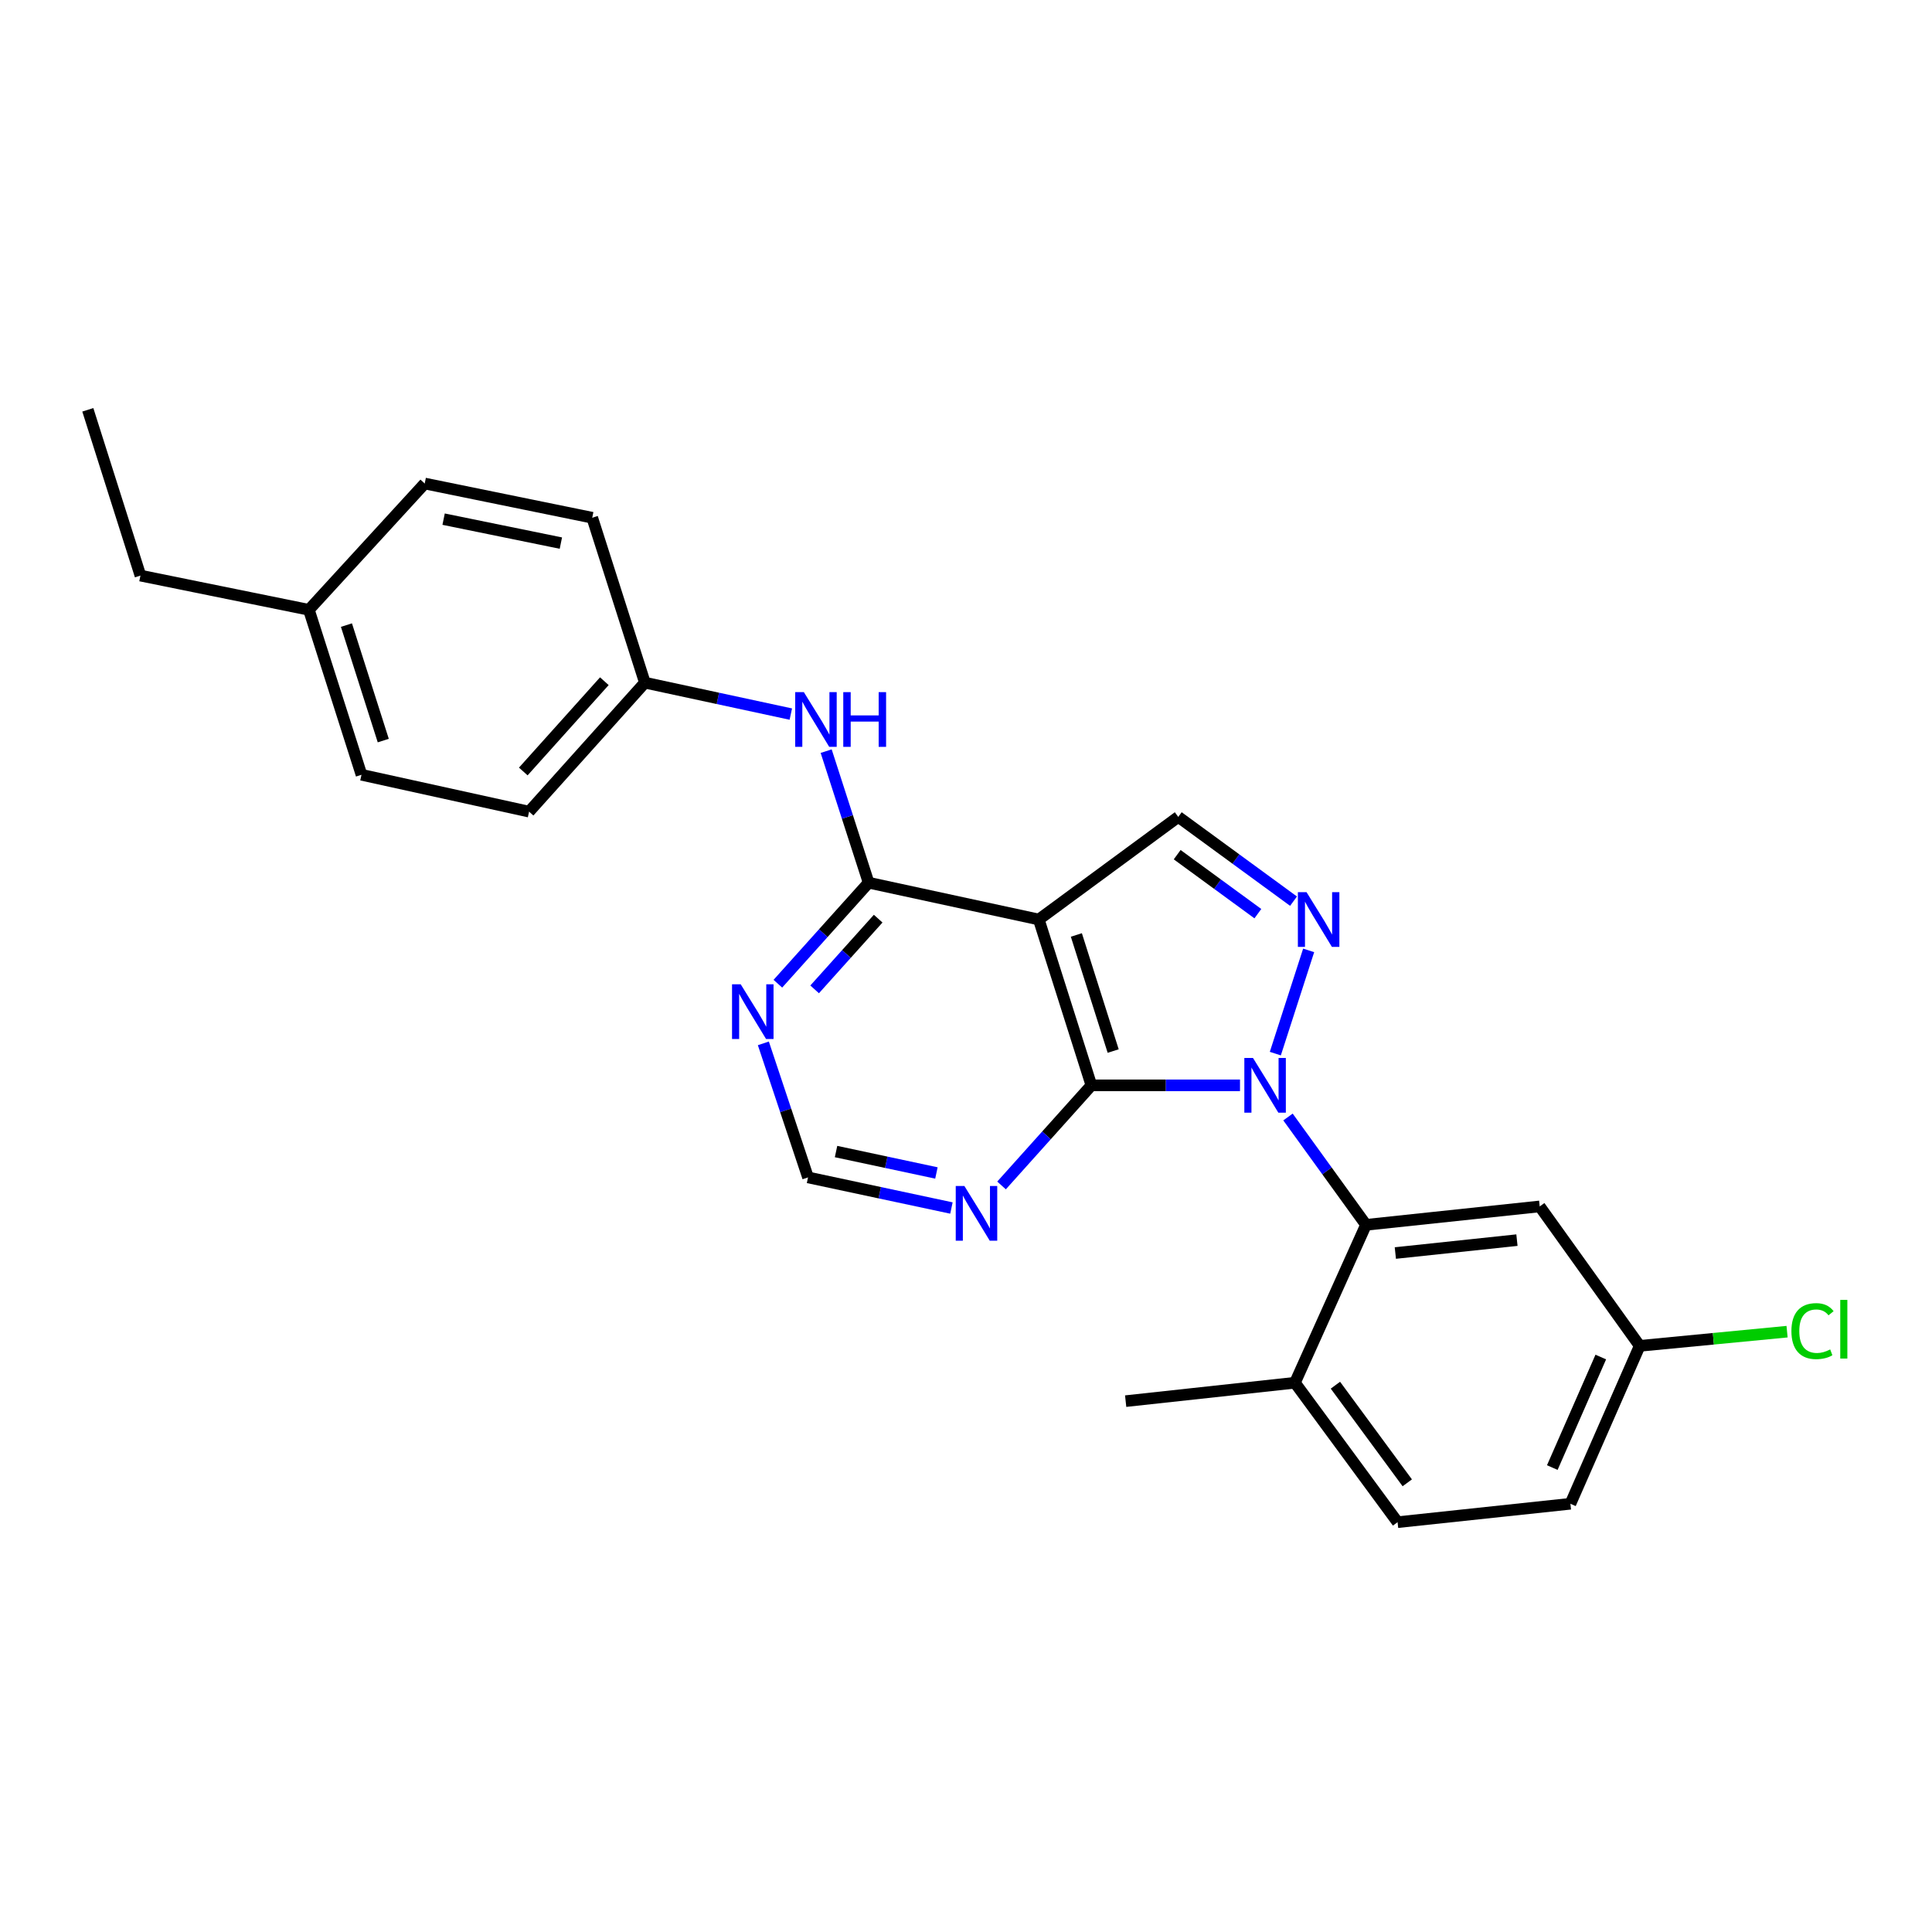 <?xml version='1.0' encoding='iso-8859-1'?>
<svg version='1.1' baseProfile='full'
              xmlns='http://www.w3.org/2000/svg'
                      xmlns:rdkit='http://www.rdkit.org/xml'
                      xmlns:xlink='http://www.w3.org/1999/xlink'
                  xml:space='preserve'
width='1000px' height='1000px' viewBox='0 0 1000 1000'>
<!-- END OF HEADER -->
<rect style='opacity:1.0;fill:#FFFFFF;stroke:none' width='1000' height='1000' x='0' y='0'> </rect>
<path class='bond-0' d='M 641.821,561.766 L 603.362,561.766' style='fill:none;fill-rule:evenodd;stroke:#0000FF;stroke-width:6px;stroke-linecap:butt;stroke-linejoin:miter;stroke-opacity:1' />
<path class='bond-0' d='M 603.362,561.766 L 564.903,561.766' style='fill:none;fill-rule:evenodd;stroke:#000000;stroke-width:6px;stroke-linecap:butt;stroke-linejoin:miter;stroke-opacity:1' />
<path class='bond-2' d='M 660.108,545.351 L 677.358,491.918' style='fill:none;fill-rule:evenodd;stroke:#0000FF;stroke-width:6px;stroke-linecap:butt;stroke-linejoin:miter;stroke-opacity:1' />
<path class='bond-4' d='M 666.663,578.154 L 686.851,606.063' style='fill:none;fill-rule:evenodd;stroke:#0000FF;stroke-width:6px;stroke-linecap:butt;stroke-linejoin:miter;stroke-opacity:1' />
<path class='bond-4' d='M 686.851,606.063 L 707.04,633.972' style='fill:none;fill-rule:evenodd;stroke:#000000;stroke-width:6px;stroke-linecap:butt;stroke-linejoin:miter;stroke-opacity:1' />
<path class='bond-1' d='M 564.903,561.766 L 537.677,475.935' style='fill:none;fill-rule:evenodd;stroke:#000000;stroke-width:6px;stroke-linecap:butt;stroke-linejoin:miter;stroke-opacity:1' />
<path class='bond-1' d='M 576.18,544.019 L 557.122,483.937' style='fill:none;fill-rule:evenodd;stroke:#000000;stroke-width:6px;stroke-linecap:butt;stroke-linejoin:miter;stroke-opacity:1' />
<path class='bond-6' d='M 564.903,561.766 L 541.649,587.677' style='fill:none;fill-rule:evenodd;stroke:#000000;stroke-width:6px;stroke-linecap:butt;stroke-linejoin:miter;stroke-opacity:1' />
<path class='bond-6' d='M 541.649,587.677 L 518.395,613.588' style='fill:none;fill-rule:evenodd;stroke:#0000FF;stroke-width:6px;stroke-linecap:butt;stroke-linejoin:miter;stroke-opacity:1' />
<path class='bond-3' d='M 537.677,475.935 L 449.599,456.883' style='fill:none;fill-rule:evenodd;stroke:#000000;stroke-width:6px;stroke-linecap:butt;stroke-linejoin:miter;stroke-opacity:1' />
<path class='bond-25' d='M 537.677,475.935 L 609.865,422.826' style='fill:none;fill-rule:evenodd;stroke:#000000;stroke-width:6px;stroke-linecap:butt;stroke-linejoin:miter;stroke-opacity:1' />
<path class='bond-5' d='M 669.528,466.439 L 639.696,444.632' style='fill:none;fill-rule:evenodd;stroke:#0000FF;stroke-width:6px;stroke-linecap:butt;stroke-linejoin:miter;stroke-opacity:1' />
<path class='bond-5' d='M 639.696,444.632 L 609.865,422.826' style='fill:none;fill-rule:evenodd;stroke:#000000;stroke-width:6px;stroke-linecap:butt;stroke-linejoin:miter;stroke-opacity:1' />
<path class='bond-5' d='M 651.068,472.907 L 630.186,457.642' style='fill:none;fill-rule:evenodd;stroke:#0000FF;stroke-width:6px;stroke-linecap:butt;stroke-linejoin:miter;stroke-opacity:1' />
<path class='bond-5' d='M 630.186,457.642 L 609.304,442.378' style='fill:none;fill-rule:evenodd;stroke:#000000;stroke-width:6px;stroke-linecap:butt;stroke-linejoin:miter;stroke-opacity:1' />
<path class='bond-8' d='M 449.599,456.883 L 438.611,422.837' style='fill:none;fill-rule:evenodd;stroke:#000000;stroke-width:6px;stroke-linecap:butt;stroke-linejoin:miter;stroke-opacity:1' />
<path class='bond-8' d='M 438.611,422.837 L 427.623,388.791' style='fill:none;fill-rule:evenodd;stroke:#0000FF;stroke-width:6px;stroke-linecap:butt;stroke-linejoin:miter;stroke-opacity:1' />
<path class='bond-27' d='M 449.599,456.883 L 426.111,483.025' style='fill:none;fill-rule:evenodd;stroke:#000000;stroke-width:6px;stroke-linecap:butt;stroke-linejoin:miter;stroke-opacity:1' />
<path class='bond-27' d='M 426.111,483.025 L 402.624,509.167' style='fill:none;fill-rule:evenodd;stroke:#0000FF;stroke-width:6px;stroke-linecap:butt;stroke-linejoin:miter;stroke-opacity:1' />
<path class='bond-27' d='M 454.54,475.496 L 438.099,493.795' style='fill:none;fill-rule:evenodd;stroke:#000000;stroke-width:6px;stroke-linecap:butt;stroke-linejoin:miter;stroke-opacity:1' />
<path class='bond-27' d='M 438.099,493.795 L 421.658,512.095' style='fill:none;fill-rule:evenodd;stroke:#0000FF;stroke-width:6px;stroke-linecap:butt;stroke-linejoin:miter;stroke-opacity:1' />
<path class='bond-9' d='M 707.04,633.972 L 796.954,624.437' style='fill:none;fill-rule:evenodd;stroke:#000000;stroke-width:6px;stroke-linecap:butt;stroke-linejoin:miter;stroke-opacity:1' />
<path class='bond-9' d='M 722.226,648.567 L 785.166,641.892' style='fill:none;fill-rule:evenodd;stroke:#000000;stroke-width:6px;stroke-linecap:butt;stroke-linejoin:miter;stroke-opacity:1' />
<path class='bond-11' d='M 707.04,633.972 L 670.261,715.703' style='fill:none;fill-rule:evenodd;stroke:#000000;stroke-width:6px;stroke-linecap:butt;stroke-linejoin:miter;stroke-opacity:1' />
<path class='bond-10' d='M 492.46,625.267 L 455.348,617.345' style='fill:none;fill-rule:evenodd;stroke:#0000FF;stroke-width:6px;stroke-linecap:butt;stroke-linejoin:miter;stroke-opacity:1' />
<path class='bond-10' d='M 455.348,617.345 L 418.236,609.423' style='fill:none;fill-rule:evenodd;stroke:#000000;stroke-width:6px;stroke-linecap:butt;stroke-linejoin:miter;stroke-opacity:1' />
<path class='bond-10' d='M 484.691,607.13 L 458.713,601.585' style='fill:none;fill-rule:evenodd;stroke:#0000FF;stroke-width:6px;stroke-linecap:butt;stroke-linejoin:miter;stroke-opacity:1' />
<path class='bond-10' d='M 458.713,601.585 L 432.734,596.039' style='fill:none;fill-rule:evenodd;stroke:#000000;stroke-width:6px;stroke-linecap:butt;stroke-linejoin:miter;stroke-opacity:1' />
<path class='bond-7' d='M 395.113,540.039 L 406.675,574.731' style='fill:none;fill-rule:evenodd;stroke:#0000FF;stroke-width:6px;stroke-linecap:butt;stroke-linejoin:miter;stroke-opacity:1' />
<path class='bond-7' d='M 406.675,574.731 L 418.236,609.423' style='fill:none;fill-rule:evenodd;stroke:#000000;stroke-width:6px;stroke-linecap:butt;stroke-linejoin:miter;stroke-opacity:1' />
<path class='bond-13' d='M 409.333,369.611 L 371.562,361.477' style='fill:none;fill-rule:evenodd;stroke:#0000FF;stroke-width:6px;stroke-linecap:butt;stroke-linejoin:miter;stroke-opacity:1' />
<path class='bond-13' d='M 371.562,361.477 L 333.792,353.342' style='fill:none;fill-rule:evenodd;stroke:#000000;stroke-width:6px;stroke-linecap:butt;stroke-linejoin:miter;stroke-opacity:1' />
<path class='bond-14' d='M 796.954,624.437 L 848.702,696.615' style='fill:none;fill-rule:evenodd;stroke:#000000;stroke-width:6px;stroke-linecap:butt;stroke-linejoin:miter;stroke-opacity:1' />
<path class='bond-12' d='M 670.261,715.703 L 723.388,787.881' style='fill:none;fill-rule:evenodd;stroke:#000000;stroke-width:6px;stroke-linecap:butt;stroke-linejoin:miter;stroke-opacity:1' />
<path class='bond-12' d='M 691.209,716.977 L 728.398,767.502' style='fill:none;fill-rule:evenodd;stroke:#000000;stroke-width:6px;stroke-linecap:butt;stroke-linejoin:miter;stroke-opacity:1' />
<path class='bond-22' d='M 670.261,715.703 L 582.639,725.229' style='fill:none;fill-rule:evenodd;stroke:#000000;stroke-width:6px;stroke-linecap:butt;stroke-linejoin:miter;stroke-opacity:1' />
<path class='bond-15' d='M 723.388,787.881 L 812.846,778.346' style='fill:none;fill-rule:evenodd;stroke:#000000;stroke-width:6px;stroke-linecap:butt;stroke-linejoin:miter;stroke-opacity:1' />
<path class='bond-18' d='M 333.792,353.342 L 306.54,267.976' style='fill:none;fill-rule:evenodd;stroke:#000000;stroke-width:6px;stroke-linecap:butt;stroke-linejoin:miter;stroke-opacity:1' />
<path class='bond-19' d='M 333.792,353.342 L 273.853,420.104' style='fill:none;fill-rule:evenodd;stroke:#000000;stroke-width:6px;stroke-linecap:butt;stroke-linejoin:miter;stroke-opacity:1' />
<path class='bond-19' d='M 312.81,352.59 L 270.852,399.324' style='fill:none;fill-rule:evenodd;stroke:#000000;stroke-width:6px;stroke-linecap:butt;stroke-linejoin:miter;stroke-opacity:1' />
<path class='bond-16' d='M 848.702,696.615 L 886.843,692.943' style='fill:none;fill-rule:evenodd;stroke:#000000;stroke-width:6px;stroke-linecap:butt;stroke-linejoin:miter;stroke-opacity:1' />
<path class='bond-16' d='M 886.843,692.943 L 924.984,689.27' style='fill:none;fill-rule:evenodd;stroke:#00CC00;stroke-width:6px;stroke-linecap:butt;stroke-linejoin:miter;stroke-opacity:1' />
<path class='bond-26' d='M 848.702,696.615 L 812.846,778.346' style='fill:none;fill-rule:evenodd;stroke:#000000;stroke-width:6px;stroke-linecap:butt;stroke-linejoin:miter;stroke-opacity:1' />
<path class='bond-26' d='M 828.566,702.401 L 803.466,759.612' style='fill:none;fill-rule:evenodd;stroke:#000000;stroke-width:6px;stroke-linecap:butt;stroke-linejoin:miter;stroke-opacity:1' />
<path class='bond-17' d='M 159.882,315.641 L 187.108,401.025' style='fill:none;fill-rule:evenodd;stroke:#000000;stroke-width:6px;stroke-linecap:butt;stroke-linejoin:miter;stroke-opacity:1' />
<path class='bond-17' d='M 179.319,323.553 L 198.377,383.322' style='fill:none;fill-rule:evenodd;stroke:#000000;stroke-width:6px;stroke-linecap:butt;stroke-linejoin:miter;stroke-opacity:1' />
<path class='bond-23' d='M 159.882,315.641 L 72.689,297.924' style='fill:none;fill-rule:evenodd;stroke:#000000;stroke-width:6px;stroke-linecap:butt;stroke-linejoin:miter;stroke-opacity:1' />
<path class='bond-28' d='M 159.882,315.641 L 219.831,250.267' style='fill:none;fill-rule:evenodd;stroke:#000000;stroke-width:6px;stroke-linecap:butt;stroke-linejoin:miter;stroke-opacity:1' />
<path class='bond-20' d='M 306.54,267.976 L 219.831,250.267' style='fill:none;fill-rule:evenodd;stroke:#000000;stroke-width:6px;stroke-linecap:butt;stroke-linejoin:miter;stroke-opacity:1' />
<path class='bond-20' d='M 290.309,281.109 L 229.612,268.713' style='fill:none;fill-rule:evenodd;stroke:#000000;stroke-width:6px;stroke-linecap:butt;stroke-linejoin:miter;stroke-opacity:1' />
<path class='bond-21' d='M 273.853,420.104 L 187.108,401.025' style='fill:none;fill-rule:evenodd;stroke:#000000;stroke-width:6px;stroke-linecap:butt;stroke-linejoin:miter;stroke-opacity:1' />
<path class='bond-24' d='M 72.689,297.924 L 45.455,212.119' style='fill:none;fill-rule:evenodd;stroke:#000000;stroke-width:6px;stroke-linecap:butt;stroke-linejoin:miter;stroke-opacity:1' />
<path  class='atom-0' d='M 648.549 547.606
L 657.829 562.606
Q 658.749 564.086, 660.229 566.766
Q 661.709 569.446, 661.789 569.606
L 661.789 547.606
L 665.549 547.606
L 665.549 575.926
L 661.669 575.926
L 651.709 559.526
Q 650.549 557.606, 649.309 555.406
Q 648.109 553.206, 647.749 552.526
L 647.749 575.926
L 644.069 575.926
L 644.069 547.606
L 648.549 547.606
' fill='#0000FF'/>
<path  class='atom-3' d='M 676.258 461.775
L 685.538 476.775
Q 686.458 478.255, 687.938 480.935
Q 689.418 483.615, 689.498 483.775
L 689.498 461.775
L 693.258 461.775
L 693.258 490.095
L 689.378 490.095
L 679.418 473.695
Q 678.258 471.775, 677.018 469.575
Q 675.818 467.375, 675.458 466.695
L 675.458 490.095
L 671.778 490.095
L 671.778 461.775
L 676.258 461.775
' fill='#0000FF'/>
<path  class='atom-7' d='M 499.169 613.876
L 508.449 628.876
Q 509.369 630.356, 510.849 633.036
Q 512.329 635.716, 512.409 635.876
L 512.409 613.876
L 516.169 613.876
L 516.169 642.196
L 512.289 642.196
L 502.329 625.796
Q 501.169 623.876, 499.929 621.676
Q 498.729 619.476, 498.369 618.796
L 498.369 642.196
L 494.689 642.196
L 494.689 613.876
L 499.169 613.876
' fill='#0000FF'/>
<path  class='atom-8' d='M 383.381 509.458
L 392.661 524.458
Q 393.581 525.938, 395.061 528.618
Q 396.541 531.298, 396.621 531.458
L 396.621 509.458
L 400.381 509.458
L 400.381 537.778
L 396.501 537.778
L 386.541 521.378
Q 385.381 519.458, 384.141 517.258
Q 382.941 515.058, 382.581 514.378
L 382.581 537.778
L 378.901 537.778
L 378.901 509.458
L 383.381 509.458
' fill='#0000FF'/>
<path  class='atom-9' d='M 416.077 358.252
L 425.357 373.252
Q 426.277 374.732, 427.757 377.412
Q 429.237 380.092, 429.317 380.252
L 429.317 358.252
L 433.077 358.252
L 433.077 386.572
L 429.197 386.572
L 419.237 370.172
Q 418.077 368.252, 416.837 366.052
Q 415.637 363.852, 415.277 363.172
L 415.277 386.572
L 411.597 386.572
L 411.597 358.252
L 416.077 358.252
' fill='#0000FF'/>
<path  class='atom-9' d='M 436.477 358.252
L 440.317 358.252
L 440.317 370.292
L 454.797 370.292
L 454.797 358.252
L 458.637 358.252
L 458.637 386.572
L 454.797 386.572
L 454.797 373.492
L 440.317 373.492
L 440.317 386.572
L 436.477 386.572
L 436.477 358.252
' fill='#0000FF'/>
<path  class='atom-17' d='M 927.231 688.982
Q 927.231 681.942, 930.511 678.262
Q 933.831 674.542, 940.111 674.542
Q 945.951 674.542, 949.071 678.662
L 946.431 680.822
Q 944.151 677.822, 940.111 677.822
Q 935.831 677.822, 933.551 680.702
Q 931.311 683.542, 931.311 688.982
Q 931.311 694.582, 933.631 697.462
Q 935.991 700.342, 940.551 700.342
Q 943.671 700.342, 947.311 698.462
L 948.431 701.462
Q 946.951 702.422, 944.711 702.982
Q 942.471 703.542, 939.991 703.542
Q 933.831 703.542, 930.511 699.782
Q 927.231 696.022, 927.231 688.982
' fill='#00CC00'/>
<path  class='atom-17' d='M 952.511 672.822
L 956.191 672.822
L 956.191 703.182
L 952.511 703.182
L 952.511 672.822
' fill='#00CC00'/>
</svg>
